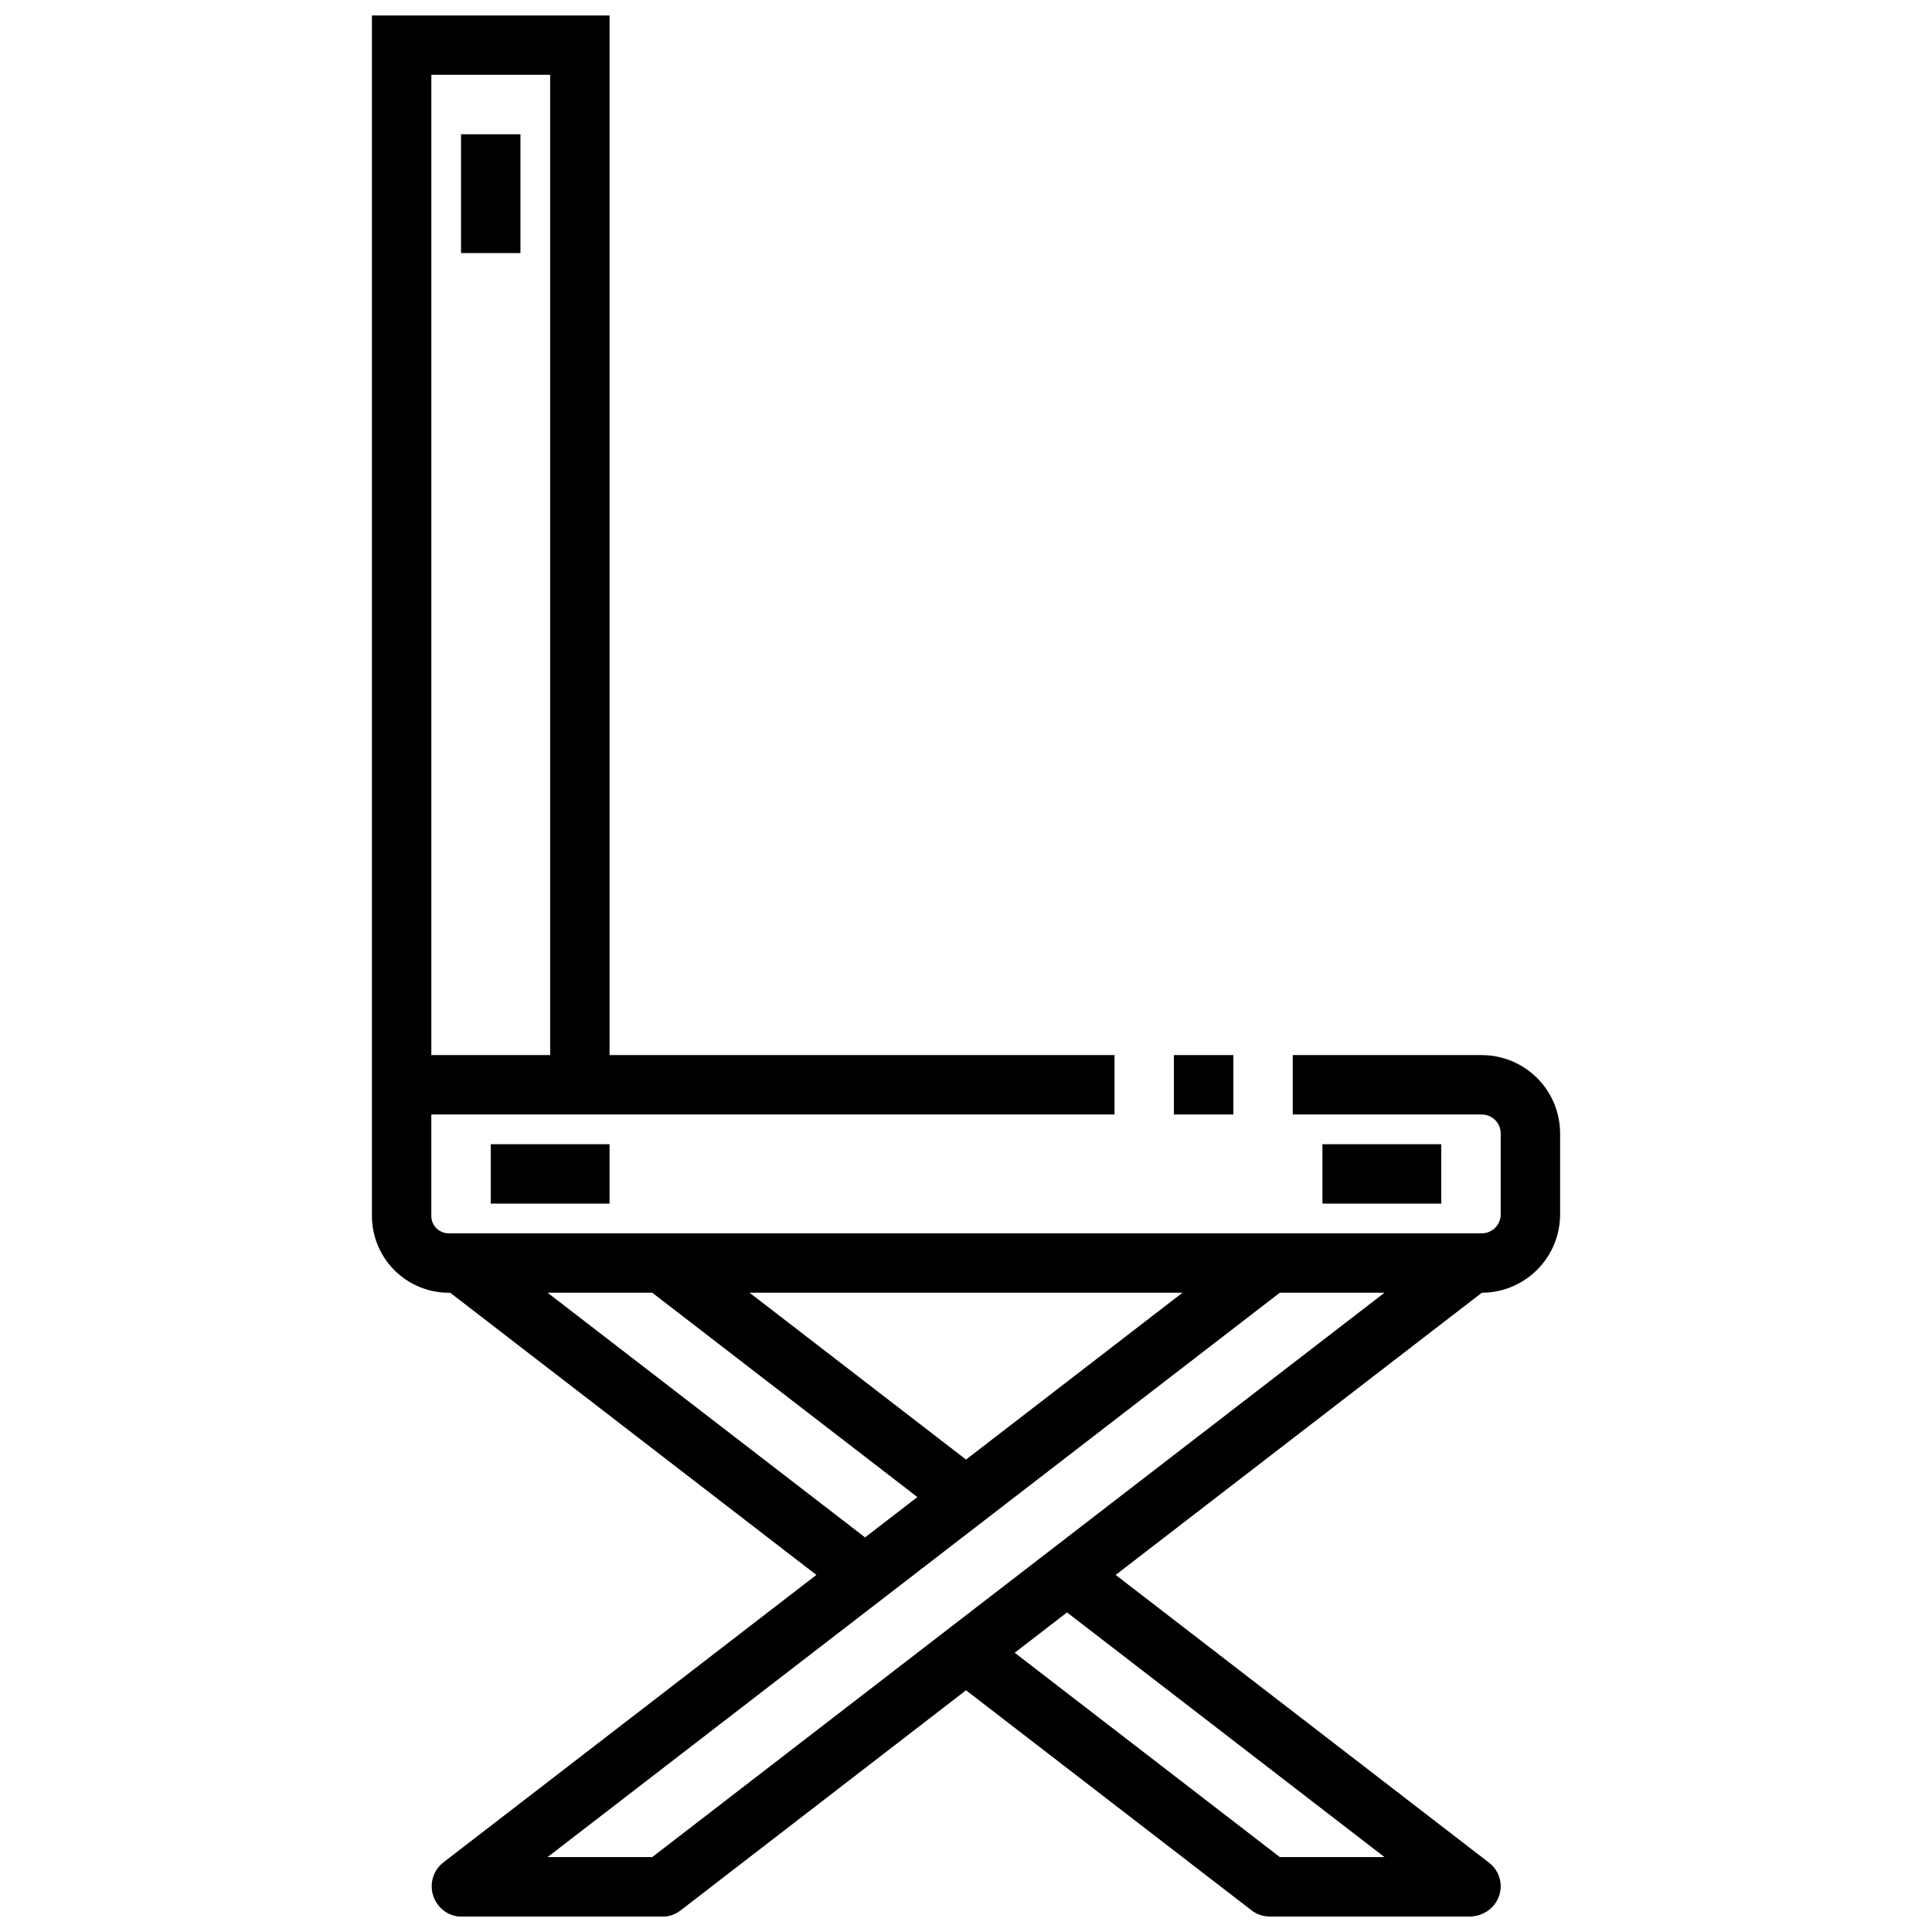 <?xml version="1.0" encoding="UTF-8"?>
<!-- The Best Svg Icon site in the world: iconSvg.co, Visit us! https://iconsvg.co -->
<svg width="800px" height="800px" version="1.1" viewBox="144 144 512 512" xmlns="http://www.w3.org/2000/svg">
 <defs>
  <clipPath id="a">
   <path d="m242 148.09h316v503.81h-316z"/>
  </clipPath>
 </defs>
 <path d="m455.1 423.61h15.742v15.742h-15.742z"/>
 <g clip-path="url(#a)">
  <path d="m536.7 423.61h-50.105v15.742h50.105v0.004c2.762 0.004 5 2.242 5 5.008v21.477-0.004c0 2.762-2.238 5.004-5 5.008h-273.8c-2.535-0.004-4.594-2.062-4.598-4.598v-26.891h181.06v-15.746h-133.82v-275.52h-62.977v318.16c0.004 5.391 2.152 10.562 5.965 14.375s8.984 5.961 14.375 5.965h0.402l97.039 74.785-98.969 76.273c-1.91 1.527-3.008 3.852-2.973 6.297 0.012 2.457 1.145 4.773 3.074 6.297 1.391 1.102 3.109 1.699 4.883 1.699h53.16c1.738 0.004 3.43-0.574 4.809-1.637l75.676-58.363 75.672 58.324c1.379 1.062 3.07 1.637 4.809 1.637h53.16c1.844-0.055 3.621-0.699 5.07-1.84 1.902-1.508 3.004-3.805 2.988-6.231s-1.152-4.707-3.074-6.184l-98.969-76.273 97.039-74.785c5.5-0.008 10.773-2.195 14.66-6.086 3.891-3.891 6.078-9.164 6.082-14.664v-21.473c-0.004-5.504-2.191-10.773-6.082-14.664-3.887-3.891-9.16-6.082-14.66-6.09zm-278.39-259.78h31.488v259.78h-31.488zm141.7 366.97-57.371-44.219h114.74zm-110.9-44.219h27.742l70.266 54.16-13.871 10.684zm221.8 149.57h-27.738l-70.266-54.16 13.867-10.684zm-194.06 0h-27.742l194.06-149.57h27.742z"/>
 </g>
 <path d="m274.05 447.23h31.488v15.742h-31.488z"/>
 <path d="m494.46 447.23h31.488v15.742h-31.488z"/>
 <path d="m266.18 179.58h15.742v31.488h-15.742z"/>
</svg>